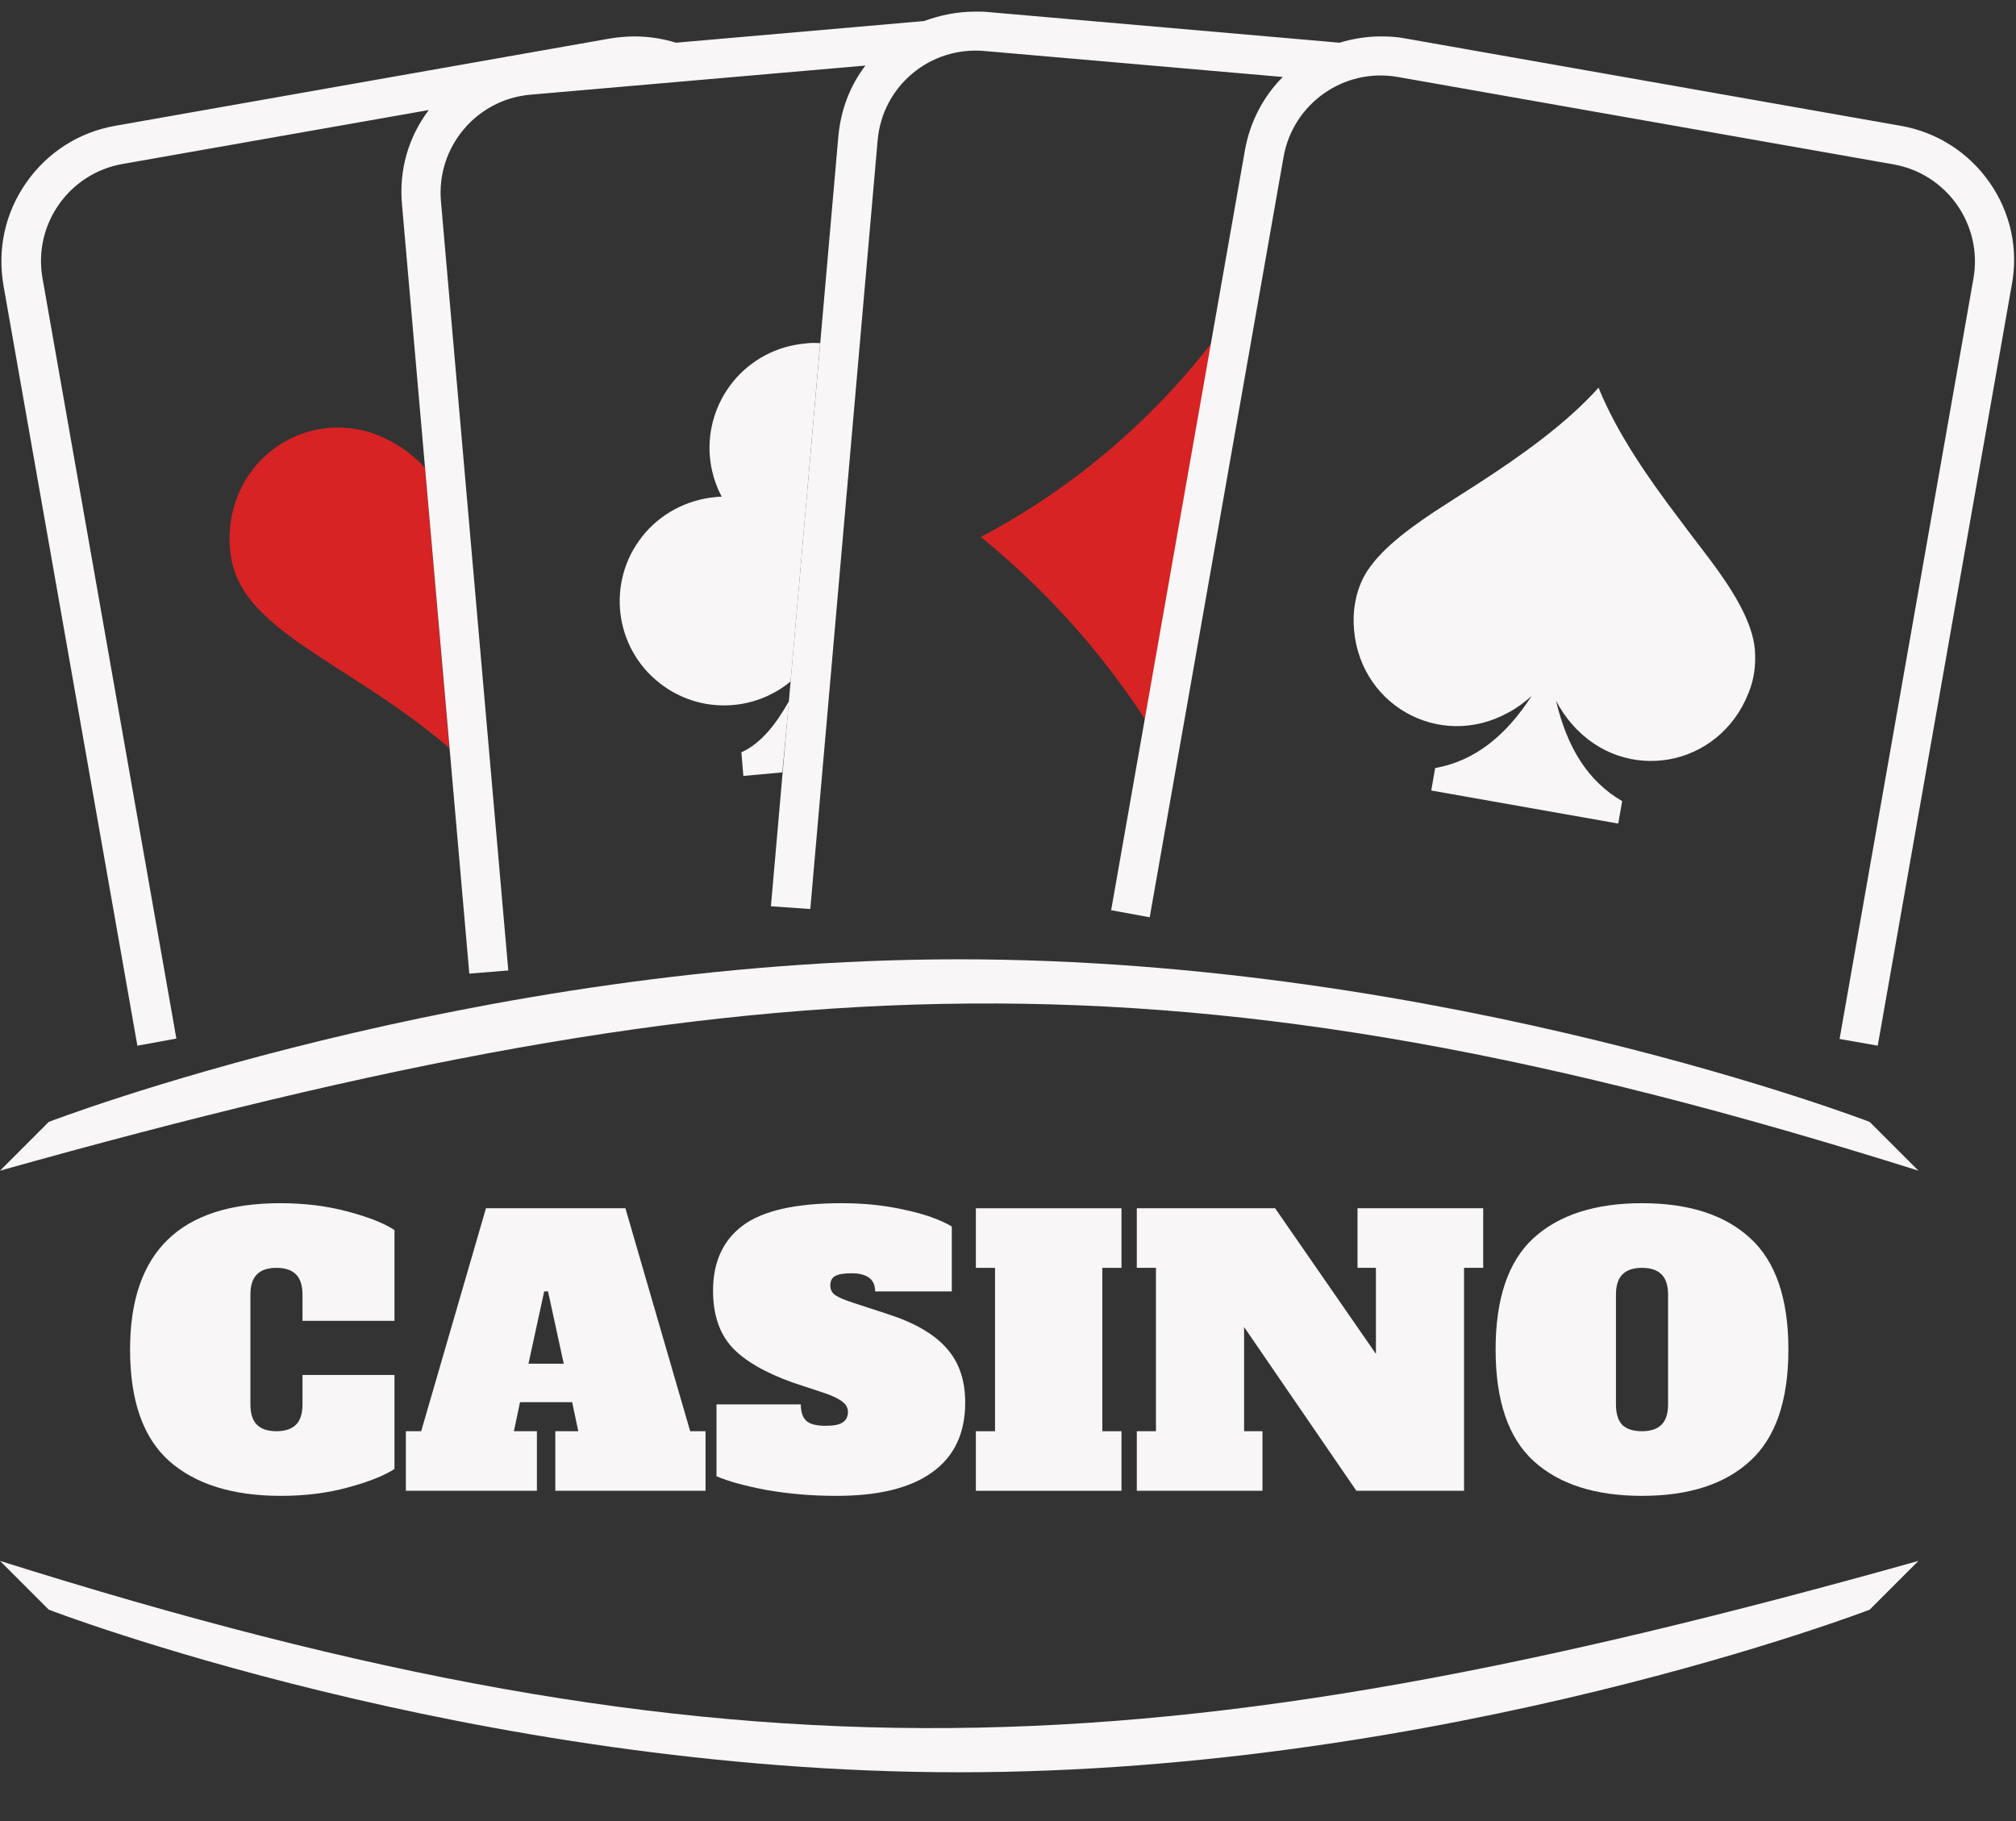 <svg width="62" height="56" viewBox="0 0 62 56" fill="none" xmlns="http://www.w3.org/2000/svg">
<rect x="0" y="0" width="62" height="56" fill="#333333" stroke="none"/>
<path fill-rule="evenodd" clip-rule="evenodd" d="M13.066 14.379C12.775 14.064 12.436 13.798 12.061 13.592C9.809 12.333 7.12 13.883 7.06 16.498C7.048 16.971 7.132 17.443 7.338 17.867C7.726 18.702 8.682 19.441 9.675 20.095C10.148 20.41 10.608 20.7 11.056 20.991C12.012 21.609 12.957 22.262 13.817 23.001L13.066 14.379Z" fill="#D72323"/>
<path fill-rule="evenodd" clip-rule="evenodd" d="M25.224 10.553C25.066 10.541 24.909 10.541 24.751 10.565C24.34 10.601 23.916 10.722 23.528 10.928C21.966 11.764 21.361 13.701 22.196 15.275C22.124 15.275 22.063 15.275 21.99 15.287C21.106 15.372 20.295 15.808 19.75 16.498C18.648 17.891 18.89 19.913 20.283 21.003C21.494 21.96 23.177 21.899 24.315 20.955L25.224 10.553Z" fill="#F8F6F6"/>
<path fill-rule="evenodd" clip-rule="evenodd" d="M24.266 21.56C23.854 22.287 23.394 22.868 22.801 23.134L22.861 23.861L24.06 23.752L24.266 21.56Z" fill="#F8F6F6"/>
<path fill-rule="evenodd" clip-rule="evenodd" d="M37.248 10.565C35.335 13.023 32.925 15.057 30.164 16.511C32.126 18.109 33.833 19.998 35.214 22.117L37.248 10.565Z" fill="#D72323"/>
<path fill-rule="evenodd" clip-rule="evenodd" d="M53.776 21.306C52.867 23.619 49.961 24.127 48.351 22.275C48.157 22.057 47.987 21.802 47.854 21.548C48.193 22.977 48.823 24.018 49.889 24.636L49.767 25.326L44.016 24.309L44.137 23.619C45.348 23.401 46.304 22.638 47.103 21.403C46.886 21.596 46.643 21.778 46.389 21.911C44.246 23.098 41.691 21.633 41.63 19.15C41.618 18.702 41.703 18.254 41.884 17.855C42.248 17.068 43.168 16.365 44.112 15.736C44.56 15.445 44.996 15.166 45.432 14.888C46.704 14.064 48.145 13.059 49.162 11.921C49.731 13.338 50.736 14.767 51.657 15.978C51.959 16.389 52.274 16.789 52.601 17.225C53.279 18.133 53.897 19.114 53.969 19.974C54.006 20.446 53.945 20.894 53.776 21.306Z" fill="#F8F6F6"/>
<path fill-rule="evenodd" clip-rule="evenodd" d="M58.451 3.868C59.565 4.062 60.534 4.68 61.188 5.612C61.829 6.532 62.084 7.659 61.866 8.785L59.807 20.47L57.748 32.156L56.574 31.95L58.632 20.258L60.691 8.567C60.982 6.92 59.88 5.346 58.233 5.055L42.987 2.367C41.34 2.076 39.766 3.178 39.475 4.825L37.417 16.517L35.358 28.208L34.172 27.99L36.23 16.299L38.289 4.607C38.446 3.735 38.858 2.96 39.451 2.367L30.272 1.568C28.601 1.422 27.136 2.645 26.991 4.316L25.955 16.135L24.92 27.954L23.709 27.869L24.744 16.044L25.78 4.22C25.852 3.384 26.143 2.633 26.615 2.016L16.31 2.912C14.651 3.057 13.416 4.522 13.561 6.193L15.632 29.843L14.433 29.94L12.363 6.29C12.266 5.237 12.556 4.22 13.186 3.384L3.765 5.043C2.118 5.334 1.016 6.908 1.307 8.555L5.424 31.938L4.225 32.156L0.108 8.785C-0.086 7.659 0.156 6.545 0.81 5.612C1.464 4.68 2.433 4.062 3.547 3.868L18.78 1.18C19.023 1.144 19.277 1.12 19.519 1.12C19.967 1.12 20.391 1.192 20.791 1.313L28.419 0.647C28.916 0.466 29.437 0.357 29.994 0.357C30.115 0.357 30.248 0.357 30.369 0.369L41.195 1.313C41.594 1.192 42.031 1.12 42.466 1.12C42.709 1.12 42.963 1.132 43.205 1.18L58.451 3.868Z" fill="#F8F6F6"/>
<path d="M1.5 34.5C1.5 34.5 14.5 29.5 29.5 29.5C44.5 29.5 57.5 34.5 57.5 34.5L59 36C36.354 28.866 23.433 29.428 0 36L1.5 34.5Z" fill="#F8F6F6"/>
<path d="M57.5 49.5C57.5 49.5 44.5 54.5 29.5 54.5C14.5 54.5 1.5 49.5 1.5 49.5L0 48C22.646 55.134 35.567 54.572 59 48L57.5 49.5Z" fill="#F8F6F6"/>
<path d="M8.643 46C7.158 46 6.011 45.643 5.202 44.928C4.401 44.213 4 43.071 4 41.5C4 38.5 5.54 37 8.62 37C9.366 37 10.058 37.086 10.694 37.257C11.338 37.428 11.818 37.618 12.132 37.826V40.618H9.303V39.814C9.303 39.531 9.237 39.323 9.103 39.189C8.969 39.055 8.769 38.988 8.502 38.988C8.235 38.988 8.034 39.055 7.901 39.189C7.767 39.323 7.701 39.531 7.701 39.814V43.186C7.701 43.469 7.767 43.677 7.901 43.811C8.034 43.945 8.235 44.012 8.502 44.012C8.769 44.012 8.969 43.945 9.103 43.811C9.237 43.677 9.303 43.469 9.303 43.186V42.282H12.132V45.174C11.81 45.382 11.33 45.572 10.694 45.743C10.065 45.914 9.382 46 8.643 46Z" fill="#F8F6F6"/>
<path d="M21.226 44.012H21.698V45.844H17.078V44.012H17.785L17.596 43.119H15.993L15.805 44.012H16.512V45.844H12.482V44.012H12.953L14.945 37.156H19.234L21.226 44.012ZM16.253 41.935H17.337L16.854 39.713H16.736L16.253 41.935Z" fill="#F8F6F6"/>
<path d="M25.724 46C24.97 46 24.255 45.94 23.579 45.821C22.911 45.695 22.397 45.553 22.035 45.397V43.186H24.628C24.628 43.417 24.683 43.584 24.793 43.689C24.903 43.793 25.103 43.845 25.394 43.845C25.638 43.845 25.811 43.811 25.913 43.744C26.023 43.67 26.078 43.562 26.078 43.421C26.078 43.301 26.027 43.201 25.924 43.119C25.822 43.03 25.645 42.94 25.394 42.851L24.381 42.516C23.509 42.203 22.88 41.835 22.495 41.411C22.118 40.986 21.929 40.413 21.929 39.691C21.929 38.813 22.232 38.146 22.837 37.692C23.45 37.231 24.467 37 25.889 37C26.573 37 27.213 37.067 27.81 37.201C28.415 37.328 28.902 37.499 29.271 37.715V39.713H26.914C26.914 39.341 26.671 39.155 26.184 39.155C25.948 39.155 25.779 39.185 25.677 39.244C25.583 39.297 25.535 39.393 25.535 39.535C25.535 39.661 25.59 39.762 25.701 39.836C25.818 39.911 26.007 39.989 26.266 40.071L27.291 40.406C28.124 40.674 28.729 41.024 29.106 41.455C29.491 41.88 29.684 42.438 29.684 43.13C29.684 44.076 29.346 44.79 28.67 45.274C28.003 45.758 27.02 46 25.724 46Z" fill="#F8F6F6"/>
<path d="M30.012 45.844V44.012H30.601V38.988H30.012V37.156H34.49V38.988H33.901V44.012H34.49V45.844H30.012Z" fill="#F8F6F6"/>
<path d="M41.749 37.156H45.614V38.988H45.025V45.844H41.714L38.261 40.808V44.012H38.826V45.844H34.961V44.012H35.55V38.988H34.961V37.156H39.215L42.315 41.634V38.988H41.749V37.156Z" fill="#F8F6F6"/>
<path d="M50.498 46C49.06 46 47.949 45.643 47.163 44.928C46.385 44.213 45.996 43.071 45.996 41.5C45.996 39.929 46.385 38.787 47.163 38.072C47.949 37.357 49.06 37 50.498 37C51.936 37 53.044 37.357 53.822 38.072C54.607 38.787 55 39.929 55 41.5C55 43.071 54.607 44.213 53.822 44.928C53.044 45.643 51.936 46 50.498 46ZM50.498 44.012C50.765 44.012 50.965 43.945 51.099 43.811C51.233 43.677 51.3 43.469 51.3 43.186V39.814C51.3 39.531 51.233 39.323 51.099 39.189C50.965 39.055 50.765 38.988 50.498 38.988C50.231 38.988 50.031 39.055 49.897 39.189C49.764 39.323 49.697 39.531 49.697 39.814V43.186C49.697 43.476 49.764 43.689 49.897 43.823C50.031 43.949 50.231 44.012 50.498 44.012Z" fill="#F8F6F6"/>
</svg>
